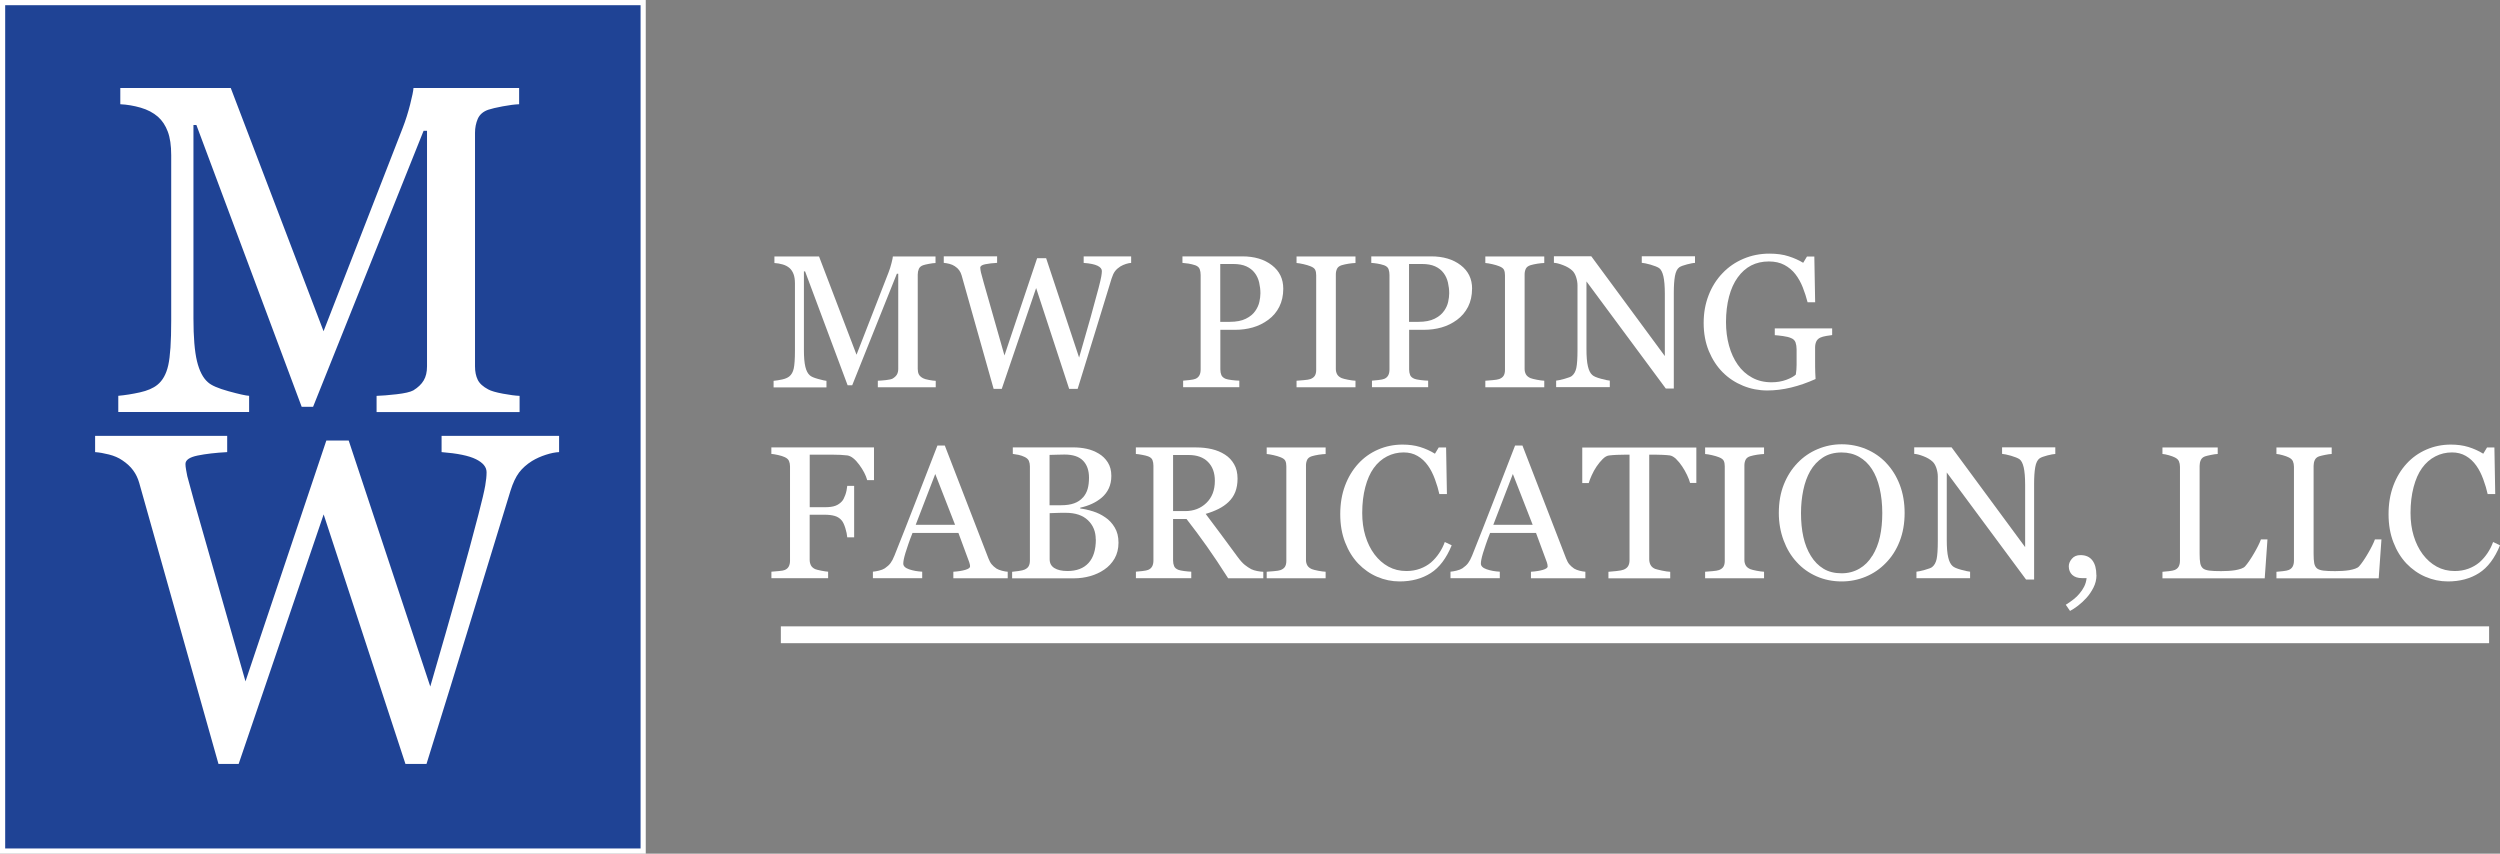 <?xml version="1.0" encoding="UTF-8"?>
<svg xmlns="http://www.w3.org/2000/svg" id="uuid-a960e8a1-11fd-4c87-8cd2-7a96d0ac869d" viewBox="0 0 482.3 164.69">
  <rect x="0" y="0" width="482.3" height="164.69" fill="#808080" stroke="none"/>
  <path d="M180.51,74.71h-11.16v-1.26c.4-.01.92-.05,1.56-.12.63-.07,1.07-.17,1.31-.3.37-.23.64-.48.81-.77.17-.29.26-.66.26-1.09v-18.36h-.27l-8.61,21.51h-.89l-8.2-21.96h-.23v15.07c0,1.46.09,2.57.28,3.33.18.76.47,1.31.85,1.64.26.25.8.49,1.62.71.82.23,1.35.34,1.6.36v1.26h-10.2v-1.26c.53-.05,1.09-.14,1.68-.27s1.04-.33,1.36-.59c.41-.33.7-.84.85-1.53.15-.69.23-1.84.23-3.45v-12.92c0-.75-.09-1.36-.27-1.83-.18-.47-.43-.86-.76-1.16-.37-.32-.82-.56-1.35-.71-.53-.15-1.06-.24-1.58-.27v-1.26h8.61l7.23,18.95,6.17-15.85c.23-.58.42-1.19.58-1.83.16-.63.25-1.06.26-1.27h8.23v1.26c-.33,0-.76.07-1.27.16-.52.1-.89.18-1.13.27-.4.14-.68.38-.82.71-.14.33-.21.69-.21,1.09v18.2c0,.42.07.77.21,1.05.14.28.41.53.82.75.21.12.59.23,1.14.33s.98.16,1.3.17v1.26-.02Z" fill="#fff" stroke-width="0"></path>
  <path d="M218.25,50.72c-.3,0-.64.08-1.03.2s-.75.29-1.09.49c-.41.26-.75.56-1.01.9s-.48.81-.67,1.41c-.84,2.74-1.82,5.94-2.94,9.6s-2.32,7.56-3.61,11.7h-1.64l-6.37-19.45-6.63,19.45h-1.57c-1.17-4.15-2.39-8.46-3.65-12.93s-2.1-7.46-2.53-8.98c-.11-.37-.26-.69-.47-.98s-.49-.55-.85-.78c-.3-.2-.64-.35-1.04-.45s-.76-.16-1.08-.19v-1.26h10.29v1.26c-.9.05-1.67.14-2.3.27s-.95.35-.95.66c0,.12.02.28.05.47.04.2.07.35.09.47.27,1.04.75,2.77,1.45,5.18.69,2.41,1.72,6.01,3.08,10.82l6.3-18.77h1.74l6.36,19.17c.86-2.95,1.59-5.52,2.21-7.73s1.13-4.09,1.54-5.66c.29-1.1.46-1.86.53-2.27s.11-.76.11-1.04c0-.4-.28-.74-.83-1.01-.55-.27-1.44-.46-2.68-.55v-1.26h9.16v1.26h.03Z" fill="#fff" stroke-width="0"></path>
  <path d="M247.57,55.69c0,1.32-.26,2.48-.77,3.5s-1.23,1.85-2.14,2.52c-.9.66-1.89,1.15-2.97,1.46-1.08.31-2.22.46-3.43.46h-2.83v7.65c0,.41.07.78.2,1.09.14.31.42.55.84.72.21.08.59.16,1.13.23.54.07,1.03.11,1.49.12v1.26h-10.84v-1.26c.28-.02.7-.06,1.24-.12.54-.06.92-.14,1.13-.23.36-.15.61-.38.77-.68s.24-.68.24-1.14v-18.22c0-.41-.06-.79-.18-1.12-.12-.33-.4-.58-.84-.75-.45-.15-.9-.26-1.34-.33-.45-.07-.83-.11-1.15-.13v-1.26h11.53c2.35,0,4.26.57,5.72,1.7,1.47,1.13,2.2,2.64,2.2,4.53h0ZM242.16,60c.4-.57.67-1.16.8-1.77s.2-1.16.2-1.65c0-.68-.08-1.36-.24-2.06s-.44-1.31-.83-1.83c-.42-.56-.96-.99-1.64-1.3-.68-.31-1.52-.46-2.53-.46h-2.51v11.16h1.82c1.28,0,2.32-.2,3.12-.6.8-.4,1.4-.89,1.81-1.49Z" fill="#fff" stroke-width="0"></path>
  <path d="M261.5,74.71h-11.37v-1.26c.32-.02.78-.06,1.39-.11.6-.05,1.03-.12,1.28-.21.39-.15.68-.36.85-.63s.27-.64.27-1.11v-18.29c0-.41-.06-.76-.19-1.04-.13-.28-.44-.51-.93-.7-.36-.14-.8-.28-1.34-.4s-.98-.2-1.33-.22v-1.26h11.37v1.26c-.37,0-.81.06-1.32.13-.51.08-.95.18-1.33.29-.45.14-.75.37-.91.69-.15.32-.23.68-.23,1.07v18.27c0,.39.09.74.26,1.04s.47.54.88.72c.25.1.66.2,1.22.31s1.04.17,1.43.19v1.26h0Z" fill="#fff" stroke-width="0"></path>
  <path d="M283.99,55.69c0,1.32-.26,2.48-.77,3.5-.52,1.01-1.23,1.85-2.14,2.52-.9.66-1.89,1.15-2.97,1.46-1.08.31-2.22.46-3.43.46h-2.83v7.65c0,.41.07.78.2,1.09s.42.55.85.72c.21.08.59.16,1.13.23s1.03.11,1.49.12v1.26h-10.84v-1.26c.28-.02.7-.06,1.24-.12.54-.06.92-.14,1.13-.23.36-.15.61-.38.77-.68s.24-.68.24-1.14v-18.22c0-.41-.06-.79-.18-1.12-.12-.33-.4-.58-.84-.75-.45-.15-.9-.26-1.34-.33-.44-.07-.83-.11-1.15-.13v-1.26h11.53c2.35,0,4.25.57,5.72,1.7s2.2,2.64,2.2,4.53h-.01ZM278.58,60c.4-.57.67-1.16.8-1.77s.2-1.16.2-1.65c0-.68-.08-1.36-.24-2.06s-.44-1.31-.83-1.83c-.41-.56-.96-.99-1.64-1.3-.68-.31-1.52-.46-2.53-.46h-2.51v11.16h1.81c1.28,0,2.32-.2,3.12-.6s1.4-.89,1.81-1.49h.01Z" fill="#fff" stroke-width="0"></path>
  <path d="M297.92,74.71h-11.37v-1.26c.32-.02.78-.06,1.39-.11.6-.05,1.03-.12,1.28-.21.39-.15.68-.36.85-.63s.27-.64.27-1.11v-18.29c0-.41-.06-.76-.19-1.04-.13-.28-.44-.51-.93-.7-.36-.14-.8-.28-1.34-.4s-.98-.2-1.33-.22v-1.26h11.37v1.26c-.37,0-.81.06-1.32.13-.51.08-.95.18-1.33.29-.45.14-.75.37-.91.69-.15.32-.23.68-.23,1.07v18.27c0,.39.09.74.26,1.04s.47.54.88.72c.25.1.66.2,1.22.31s1.04.17,1.43.19v1.26h0Z" fill="#fff" stroke-width="0"></path>
  <path d="M327,50.72c-.33,0-.84.11-1.53.28-.69.18-1.18.36-1.48.55-.43.3-.71.87-.86,1.71s-.22,1.91-.22,3.2v18.49h-1.55l-15.3-20.66v13.02c0,1.46.09,2.58.28,3.36.18.78.46,1.34.84,1.67.27.26.84.5,1.69.73s1.42.34,1.69.36v1.26h-10.35v-1.26c.32-.02.86-.14,1.62-.35s1.23-.39,1.42-.56c.41-.33.7-.84.85-1.52s.23-1.85.23-3.5v-12.44c0-.55-.1-1.09-.28-1.64-.19-.55-.44-.97-.77-1.26-.43-.39-1-.73-1.73-1.01s-1.32-.43-1.77-.45v-1.26h7.21l14.19,19.25v-12.01c0-1.47-.1-2.6-.28-3.39-.19-.79-.46-1.31-.82-1.57-.33-.22-.88-.44-1.63-.66-.75-.21-1.33-.33-1.72-.36v-1.26h10.27v1.28Z" fill="#fff" stroke-width="0"></path>
  <path d="M353.47,64.64c-.28.04-.67.09-1.15.17-.48.08-.87.19-1.17.33-.36.18-.61.43-.76.76s-.22.71-.22,1.15v1.96c0,1.42,0,2.38.03,2.88.02.5.04.91.06,1.23-1.58.71-3.15,1.26-4.72,1.64s-3.1.57-4.61.57c-1.61,0-3.17-.3-4.66-.91s-2.8-1.47-3.91-2.58c-1.13-1.13-2.02-2.5-2.69-4.11-.66-1.61-1-3.42-1-5.41s.32-3.71.95-5.35,1.53-3.07,2.7-4.28c1.13-1.19,2.47-2.11,4.03-2.77s3.23-.99,5.01-.99c1.42,0,2.66.17,3.72.52,1.06.34,1.99.76,2.79,1.25l.73-1.21h1.42l.16,8.82h-1.46c-.25-.97-.56-1.93-.93-2.87s-.84-1.79-1.42-2.54c-.58-.75-1.29-1.34-2.13-1.79s-1.84-.67-3-.67c-1.27,0-2.4.26-3.4.77-1,.52-1.86,1.28-2.6,2.31-.72.99-1.28,2.21-1.67,3.69-.39,1.47-.59,3.12-.59,4.93,0,1.6.19,3.11.58,4.53.39,1.42.95,2.64,1.68,3.68.74,1.06,1.66,1.89,2.76,2.49,1.1.61,2.36.91,3.76.91,1.05,0,2-.16,2.86-.48s1.47-.66,1.83-1.01c.1-.62.15-1.24.15-1.87v-2.99c0-.5-.07-.94-.2-1.33-.14-.39-.42-.67-.85-.84-.39-.18-.92-.31-1.59-.4s-1.2-.15-1.57-.17v-1.3h11.07v1.3-.02Z" fill="#fff" stroke-width="0"></path>
  <path d="M168.63,92.63h-1.33c-.25-.94-.77-1.94-1.56-3.01s-1.55-1.65-2.27-1.76c-.37-.05-.8-.08-1.31-.11-.5-.02-1.08-.04-1.72-.04h-4.23v10.14h2.91c.88,0,1.56-.09,2.05-.28.49-.18.9-.47,1.25-.85.24-.26.45-.67.65-1.22s.32-1.14.38-1.77h1.33v9.93h-1.33c-.04-.52-.16-1.11-.37-1.78s-.43-1.14-.67-1.44c-.36-.44-.81-.74-1.35-.9-.54-.16-1.19-.24-1.95-.24h-2.91v8.69c0,.39.08.74.23,1.05s.43.56.82.75c.18.08.56.18,1.16.3.59.12,1.04.18,1.35.2v1.26h-10.94v-1.26c.36-.02.83-.06,1.42-.12.59-.05.98-.12,1.16-.21.36-.15.61-.38.77-.68s.24-.67.24-1.09v-18.22c0-.39-.07-.74-.2-1.04-.13-.3-.4-.55-.82-.74-.32-.15-.75-.29-1.29-.41s-.97-.19-1.29-.21v-1.26h19.8v6.32h.02Z" fill="#fff" stroke-width="0"></path>
  <path d="M194.41,111.56h-10.49v-1.26c.93-.06,1.69-.18,2.3-.36s.92-.4.92-.66c0-.11,0-.24-.04-.39s-.06-.29-.11-.41l-2.09-5.66h-8.86c-.33.83-.6,1.55-.81,2.17s-.39,1.19-.56,1.71c-.15.51-.26.93-.32,1.25-.06.32-.09.58-.09.78,0,.47.37.84,1.12,1.1s1.59.41,2.53.46v1.26h-9.51v-1.26c.31-.02.69-.09,1.16-.2s.84-.26,1.14-.45c.47-.32.84-.66,1.1-1.01s.52-.83.76-1.45c1.27-3.17,2.67-6.73,4.2-10.68s2.89-7.47,4.09-10.55h1.42l8.42,21.78c.18.46.38.84.61,1.12.22.28.54.56.94.84.27.17.63.3,1.07.42s.81.17,1.1.19v1.26h0ZM184.25,101.24l-3.82-9.8-3.77,9.8h7.59Z" fill="#fff" stroke-width="0"></path>
  <path d="M213.22,99.8c.74.5,1.35,1.15,1.83,1.96.49.81.73,1.78.73,2.94s-.26,2.19-.76,3.06c-.51.87-1.17,1.58-1.99,2.13-.8.55-1.69.96-2.7,1.25-1,.28-2.04.43-3.11.43h-11.96v-1.26c.28-.02.7-.07,1.25-.15s.94-.17,1.17-.28c.37-.17.63-.39.78-.67s.23-.64.23-1.08v-18.15c0-.4-.07-.76-.2-1.07-.14-.31-.41-.56-.81-.75-.36-.18-.75-.31-1.19-.41-.44-.09-.81-.15-1.1-.18v-1.26h11.65c.9,0,1.76.09,2.59.27.82.18,1.61.49,2.36.94.7.42,1.28.98,1.73,1.69s.68,1.58.68,2.6c0,.89-.16,1.68-.48,2.38s-.77,1.29-1.35,1.79c-.55.47-1.17.87-1.88,1.2-.71.33-1.47.58-2.29.76v.16c.72.08,1.53.26,2.43.54s1.69.67,2.39,1.17h0ZM208.92,95.99c.44-.51.74-1.07.91-1.68s.26-1.32.26-2.16c0-1.39-.38-2.48-1.14-3.27-.76-.79-1.95-1.19-3.59-1.19-.38,0-.86,0-1.43.03-.57.02-1.06.03-1.45.04v9.71h2.25c.97,0,1.8-.12,2.49-.37s1.25-.62,1.68-1.12h.02ZM211.39,104.05c0-1.49-.5-2.72-1.5-3.68s-2.43-1.44-4.3-1.44c-.76,0-1.4,0-1.92.03-.52.02-.91.03-1.17.04v8.9c0,.75.3,1.31.91,1.69.61.38,1.45.57,2.53.57,1.77,0,3.12-.52,4.06-1.55.94-1.03,1.41-2.55,1.41-4.55h-.02Z" fill="#fff" stroke-width="0"></path>
  <path d="M243.73,111.56h-6.8c-1.5-2.36-2.86-4.4-4.08-6.12-1.21-1.72-2.53-3.49-3.95-5.32h-2.59v8.01c0,.41.07.78.2,1.09.13.32.41.55.84.72.21.08.59.16,1.12.23s.98.11,1.35.12v1.26h-10.68v-1.26c.28-.02.7-.06,1.24-.12s.92-.14,1.13-.23c.36-.15.61-.38.77-.68s.24-.68.24-1.14v-18.25c0-.41-.06-.78-.18-1.1s-.4-.56-.84-.73c-.3-.11-.68-.2-1.16-.29-.47-.09-.88-.15-1.21-.17v-1.26h11.65c1.07,0,2.07.11,3.01.33.94.22,1.78.57,2.54,1.06.74.47,1.32,1.09,1.76,1.86.44.76.66,1.69.66,2.77,0,.97-.15,1.83-.44,2.58-.3.75-.74,1.39-1.32,1.94-.53.51-1.17.95-1.92,1.33-.75.37-1.57.69-2.47.95,1.25,1.65,2.28,3.04,3.11,4.16.82,1.13,1.84,2.5,3.03,4.11.52.71.99,1.24,1.41,1.57.42.34.84.61,1.25.83.31.15.69.27,1.16.36s.85.13,1.16.14v1.26h.01ZM234.37,92.75c0-1.53-.44-2.74-1.32-3.63s-2.12-1.34-3.72-1.34h-3.02v10.82h2.33c1.64,0,3-.52,4.09-1.57s1.64-2.47,1.64-4.27h0Z" fill="#fff" stroke-width="0"></path>
  <path d="M255.74,111.56h-11.37v-1.26c.32-.02.78-.06,1.39-.11s1.03-.12,1.28-.21c.39-.15.68-.36.85-.63s.27-.64.27-1.11v-18.29c0-.41-.06-.76-.19-1.04s-.44-.51-.93-.7c-.36-.14-.8-.28-1.34-.4s-.98-.2-1.33-.22v-1.26h11.37v1.26c-.37.01-.81.06-1.32.13-.51.08-.95.18-1.33.29-.45.14-.75.37-.91.69-.15.32-.23.68-.23,1.07v18.27c0,.39.09.74.26,1.04s.47.54.88.72c.25.1.66.2,1.22.31s1.04.17,1.43.19v1.26Z" fill="#fff" stroke-width="0"></path>
  <path d="M270.02,112.17c-1.51,0-2.95-.3-4.33-.89s-2.6-1.45-3.67-2.56c-1.06-1.12-1.9-2.48-2.52-4.09-.63-1.61-.94-3.42-.94-5.44s.31-3.85.92-5.49,1.47-3.06,2.56-4.25c1.08-1.18,2.35-2.08,3.82-2.72s3.04-.96,4.71-.96c1.24,0,2.37.15,3.38.46s1.97.74,2.88,1.3l.73-1.21h1.42l.16,9h-1.46c-.19-.88-.47-1.83-.85-2.86s-.82-1.89-1.33-2.61c-.57-.81-1.24-1.44-2.03-1.89-.78-.46-1.68-.68-2.68-.68-1.15,0-2.22.26-3.21.77-.99.51-1.85,1.26-2.57,2.26-.69.96-1.23,2.18-1.62,3.67-.39,1.48-.59,3.14-.59,4.97,0,1.61.2,3.1.61,4.44.41,1.35.99,2.53,1.75,3.55.76,1.01,1.65,1.8,2.69,2.37s2.19.85,3.47.85c.96,0,1.84-.15,2.65-.45s1.5-.7,2.1-1.2c.59-.52,1.11-1.11,1.56-1.78.45-.66.82-1.39,1.1-2.17l1.33.64c-1.02,2.5-2.37,4.29-4.05,5.36s-3.69,1.61-6.01,1.61h.02Z" fill="#fff" stroke-width="0"></path>
  <path d="M305.84,111.56h-10.49v-1.26c.93-.06,1.69-.18,2.3-.36s.92-.4.92-.66c0-.11-.01-.24-.04-.39s-.06-.29-.11-.41l-2.09-5.66h-8.86c-.33.83-.6,1.55-.81,2.17-.21.62-.39,1.19-.56,1.71-.15.51-.26.93-.32,1.25s-.09.58-.09.78c0,.47.37.84,1.12,1.1s1.59.41,2.53.46v1.26h-9.51v-1.26c.31-.02.69-.09,1.16-.2s.84-.26,1.14-.45c.47-.32.84-.66,1.1-1.01s.52-.83.77-1.45c1.27-3.17,2.67-6.73,4.2-10.68s2.89-7.47,4.09-10.55h1.42l8.42,21.78c.18.46.38.84.61,1.12s.54.56.94.84c.27.17.63.3,1.07.42.44.11.81.17,1.1.19v1.26h-.01ZM295.68,101.24l-3.82-9.8-3.77,9.8h7.59Z" fill="#fff" stroke-width="0"></path>
  <path d="M327.28,93.17h-1.23c-.11-.43-.3-.93-.58-1.52s-.59-1.14-.94-1.66c-.36-.55-.75-1.02-1.17-1.43s-.83-.64-1.22-.7c-.37-.05-.83-.08-1.39-.11-.56-.02-1.08-.04-1.55-.04h-1.03v20.19c0,.39.08.75.25,1.08s.46.58.87.76c.21.08.66.19,1.34.34.68.14,1.21.22,1.59.23v1.26h-11.92v-1.26c.33-.02.84-.07,1.52-.14s1.15-.16,1.41-.27c.39-.15.68-.38.86-.67s.28-.68.28-1.16v-20.35h-1.03c-.37,0-.82,0-1.37.03-.55.02-1.07.06-1.57.12-.39.05-.8.28-1.22.7s-.81.9-1.17,1.43c-.36.53-.67,1.1-.94,1.7s-.46,1.09-.57,1.49h-1.25v-6.85h22.01v6.85l.02-.02Z" fill="#fff" stroke-width="0"></path>
  <path d="M340.32,111.56h-11.37v-1.26c.32-.02.78-.06,1.39-.11.6-.05,1.03-.12,1.28-.21.39-.15.68-.36.85-.63s.27-.64.27-1.11v-18.29c0-.41-.06-.76-.19-1.04s-.44-.51-.93-.7c-.36-.14-.8-.28-1.34-.4s-.98-.2-1.33-.22v-1.26h11.37v1.26c-.37.01-.81.06-1.32.13-.51.08-.95.18-1.33.29-.45.14-.75.37-.91.69-.15.32-.23.68-.23,1.07v18.27c0,.39.09.74.26,1.04s.47.54.88.72c.25.1.66.2,1.22.31s1.04.17,1.43.19v1.26h0Z" fill="#fff" stroke-width="0"></path>
  <path d="M363.88,89.31c1.11,1.16,1.99,2.57,2.62,4.21s.94,3.46.94,5.45-.32,3.83-.96,5.46c-.64,1.64-1.53,3.03-2.67,4.18-1.1,1.14-2.38,2.02-3.84,2.63s-3.01.93-4.66.93c-1.76,0-3.38-.33-4.87-.99-1.49-.66-2.77-1.57-3.83-2.75-1.07-1.15-1.91-2.55-2.52-4.19s-.92-3.4-.92-5.27c0-2.05.32-3.88.96-5.49.64-1.61,1.52-3,2.65-4.17,1.11-1.16,2.41-2.05,3.89-2.67,1.48-.62,3.02-.93,4.64-.93s3.25.31,4.73.94,2.76,1.51,3.84,2.65h0ZM361.23,107.21c.66-1.08,1.15-2.3,1.45-3.67.3-1.36.45-2.89.45-4.57s-.17-3.32-.51-4.77-.83-2.68-1.49-3.7c-.65-1.01-1.47-1.79-2.46-2.36-.98-.56-2.11-.85-3.38-.85-1.42,0-2.63.33-3.63.98s-1.81,1.52-2.44,2.62c-.59,1.04-1.04,2.27-1.33,3.67-.29,1.4-.44,2.87-.44,4.41,0,1.71.15,3.25.46,4.63s.79,2.6,1.46,3.67c.64,1.04,1.45,1.86,2.42,2.45s2.14.88,3.49.88c1.27,0,2.41-.3,3.43-.89s1.85-1.42,2.49-2.49h.03Z" fill="#fff" stroke-width="0"></path>
  <path d="M396.51,87.58c-.33.01-.84.11-1.53.28-.69.18-1.18.36-1.48.55-.43.3-.71.87-.86,1.71s-.22,1.91-.22,3.2v18.49h-1.55l-15.3-20.66v13.02c0,1.46.09,2.58.28,3.36.18.78.46,1.34.84,1.67.27.26.84.5,1.69.73s1.42.34,1.69.36v1.26h-10.35v-1.26c.32-.02.86-.14,1.62-.35s1.23-.39,1.42-.56c.41-.33.7-.84.85-1.52s.23-1.85.23-3.5v-12.44c0-.55-.1-1.09-.28-1.64-.19-.55-.44-.97-.77-1.26-.43-.39-1-.73-1.73-1.01s-1.32-.43-1.77-.45v-1.26h7.21l14.19,19.25v-12.01c0-1.47-.1-2.6-.28-3.39-.19-.79-.46-1.31-.82-1.57-.33-.22-.88-.44-1.63-.66-.75-.21-1.33-.33-1.72-.36v-1.26h10.27v1.28Z" fill="#fff" stroke-width="0"></path>
  <path d="M404.45,110.94c0,.85-.19,1.66-.58,2.42s-.83,1.41-1.33,1.96c-.51.57-1.05,1.07-1.62,1.51s-1.09.78-1.57,1.03l-.82-1.19c.57-.36,1.08-.71,1.53-1.07s.82-.71,1.1-1.07c.36-.41.66-.87.91-1.35.25-.49.41-1.04.48-1.65h-.91c-.79,0-1.41-.21-1.86-.62-.44-.41-.67-.97-.67-1.67,0-.5.2-.98.6-1.45s.95-.7,1.65-.7c1.02,0,1.78.34,2.3,1.02s.77,1.63.77,2.84h.02Z" fill="#fff" stroke-width="0"></path>
  <path d="M437.44,104.06l-.53,7.51h-19.73v-1.26c.28-.02.7-.06,1.24-.12s.92-.14,1.13-.23c.36-.15.61-.38.77-.68s.24-.68.24-1.14v-18.08c0-.4-.07-.76-.2-1.07-.14-.31-.41-.56-.81-.75-.27-.14-.66-.28-1.15-.42s-.9-.22-1.22-.24v-1.26h10.66v1.26c-.33.01-.76.07-1.29.18s-.91.2-1.15.28c-.4.14-.68.39-.83.73s-.22.71-.22,1.1v16.96c0,.78.04,1.39.12,1.82s.26.77.54,1.01c.27.21.68.35,1.22.42s1.3.1,2.27.1c.44,0,.9-.01,1.37-.04s.93-.07,1.35-.14c.41-.07.8-.17,1.15-.29s.61-.28.77-.47c.49-.55,1.05-1.37,1.7-2.48.65-1.11,1.09-2.01,1.34-2.7h1.26Z" fill="#fff" stroke-width="0"></path>
  <path d="M459.43,104.06l-.53,7.51h-19.73v-1.26c.28-.02.7-.06,1.24-.12s.92-.14,1.13-.23c.36-.15.61-.38.77-.68s.24-.68.24-1.14v-18.08c0-.4-.07-.76-.2-1.07-.14-.31-.41-.56-.81-.75-.27-.14-.66-.28-1.15-.42s-.9-.22-1.22-.24v-1.26h10.66v1.26c-.33.01-.76.07-1.29.18s-.91.2-1.15.28c-.4.14-.68.39-.83.73s-.22.71-.22,1.1v16.96c0,.78.04,1.39.12,1.82s.26.77.54,1.01c.27.21.68.35,1.22.42s1.3.1,2.27.1c.44,0,.9-.01,1.37-.04s.93-.07,1.35-.14c.41-.07.8-.17,1.15-.29s.61-.28.77-.47c.49-.55,1.05-1.37,1.7-2.48.65-1.11,1.09-2.01,1.34-2.7h1.26Z" fill="#fff" stroke-width="0"></path>
  <path d="M472.26,112.17c-1.51,0-2.95-.3-4.33-.89s-2.6-1.45-3.67-2.56c-1.06-1.12-1.9-2.48-2.52-4.09-.63-1.61-.94-3.42-.94-5.44s.31-3.85.92-5.49,1.47-3.06,2.56-4.25c1.08-1.18,2.35-2.08,3.82-2.72s3.04-.96,4.71-.96c1.24,0,2.37.15,3.38.46s1.97.74,2.88,1.3l.73-1.21h1.42l.16,9h-1.46c-.19-.88-.47-1.83-.85-2.86s-.82-1.89-1.33-2.61c-.57-.81-1.24-1.44-2.03-1.89-.78-.46-1.68-.68-2.68-.68-1.15,0-2.22.26-3.21.77-.99.51-1.85,1.26-2.57,2.26-.69.96-1.23,2.18-1.62,3.67-.39,1.48-.59,3.14-.59,4.97,0,1.61.2,3.1.61,4.44.41,1.35.99,2.53,1.75,3.55.76,1.01,1.65,1.8,2.69,2.37s2.19.85,3.47.85c.96,0,1.84-.15,2.65-.45s1.5-.7,2.1-1.2c.59-.52,1.11-1.11,1.56-1.78.45-.66.82-1.39,1.1-2.17l1.33.64c-1.02,2.5-2.37,4.29-4.05,5.36s-3.69,1.61-6.01,1.61h.02Z" fill="#fff" stroke-width="0"></path>
  <rect x=".5" y=".5" width="123.58" height="163.69" fill="#1f4395" stroke="#fff" stroke-miterlimit="10"></rect>
  <line x1="150.64" y1="122.46" x2="480.2" y2="122.46" fill="none" stroke="#fff" stroke-miterlimit="10" stroke-width="3.25"></line>
  <path d="M100.27,79.5h-27.62v-3.13c1-.03,2.28-.13,3.85-.31s2.65-.43,3.24-.75c.91-.56,1.58-1.2,2-1.92.43-.72.64-1.62.64-2.71V25.23h-.66l-21.32,53.25h-2.2l-20.31-54.36h-.57v37.31c0,3.61.23,6.36.68,8.24.46,1.88,1.15,3.23,2.09,4.05.65.62,1.98,1.2,4.01,1.76s3.35.85,3.96.88v3.13h-25.24v-3.13c1.32-.12,2.71-.34,4.16-.66s2.58-.81,3.37-1.45c1.03-.82,1.73-2.09,2.11-3.79.38-1.7.57-4.55.57-8.55v-31.98c0-1.85-.22-3.36-.66-4.54-.44-1.17-1.07-2.13-1.89-2.86-.91-.79-2.03-1.38-3.35-1.76-1.32-.38-2.63-.6-3.92-.66v-3.13h21.31l17.9,46.92,15.28-39.25c.56-1.44,1.03-2.95,1.43-4.52s.61-2.62.64-3.15h20.38v3.13c-.82.03-1.87.16-3.15.4s-2.21.46-2.8.66c-1,.35-1.67.94-2.03,1.76-.35.82-.53,1.72-.53,2.69v45.06c0,1.03.18,1.89.53,2.6s1.03,1.32,2.03,1.85c.53.29,1.47.57,2.82.82s2.42.39,3.22.42v3.13h.03Z" fill="#fff" stroke-width="0"></path>
  <path d="M107.87,87.22c-.73.03-1.59.2-2.55.51s-1.87.71-2.69,1.21c-1.03.65-1.86,1.39-2.49,2.22-.63.84-1.18,2-1.65,3.5-2.09,6.78-4.51,14.71-7.27,23.76-2.76,9.06-5.74,18.71-8.94,28.96h-4.06l-15.78-48.14-16.4,48.14h-3.89c-2.91-10.28-5.92-20.95-9.03-32-3.11-11.06-5.2-18.46-6.26-22.22-.26-.91-.65-1.72-1.17-2.42-.51-.71-1.21-1.35-2.09-1.94-.73-.5-1.59-.87-2.58-1.12-.98-.25-1.87-.4-2.67-.46v-3.13h25.48v3.13c-2.23.12-4.13.34-5.7.66-1.57.32-2.35.87-2.35,1.63,0,.29.04.68.13,1.17.09.48.16.87.22,1.17.67,2.58,1.87,6.86,3.59,12.82s4.26,14.89,7.64,26.78l15.6-46.47h4.31l15.74,47.46c2.12-7.29,3.95-13.67,5.48-19.13,1.53-5.46,2.8-10.13,3.8-14.01.71-2.73,1.15-4.61,1.32-5.62.18-1.01.26-1.87.26-2.58,0-1-.68-1.83-2.05-2.51s-3.57-1.13-6.63-1.37v-3.13h22.67v3.13h0Z" fill="#fff" stroke-width="0"></path>
</svg>
